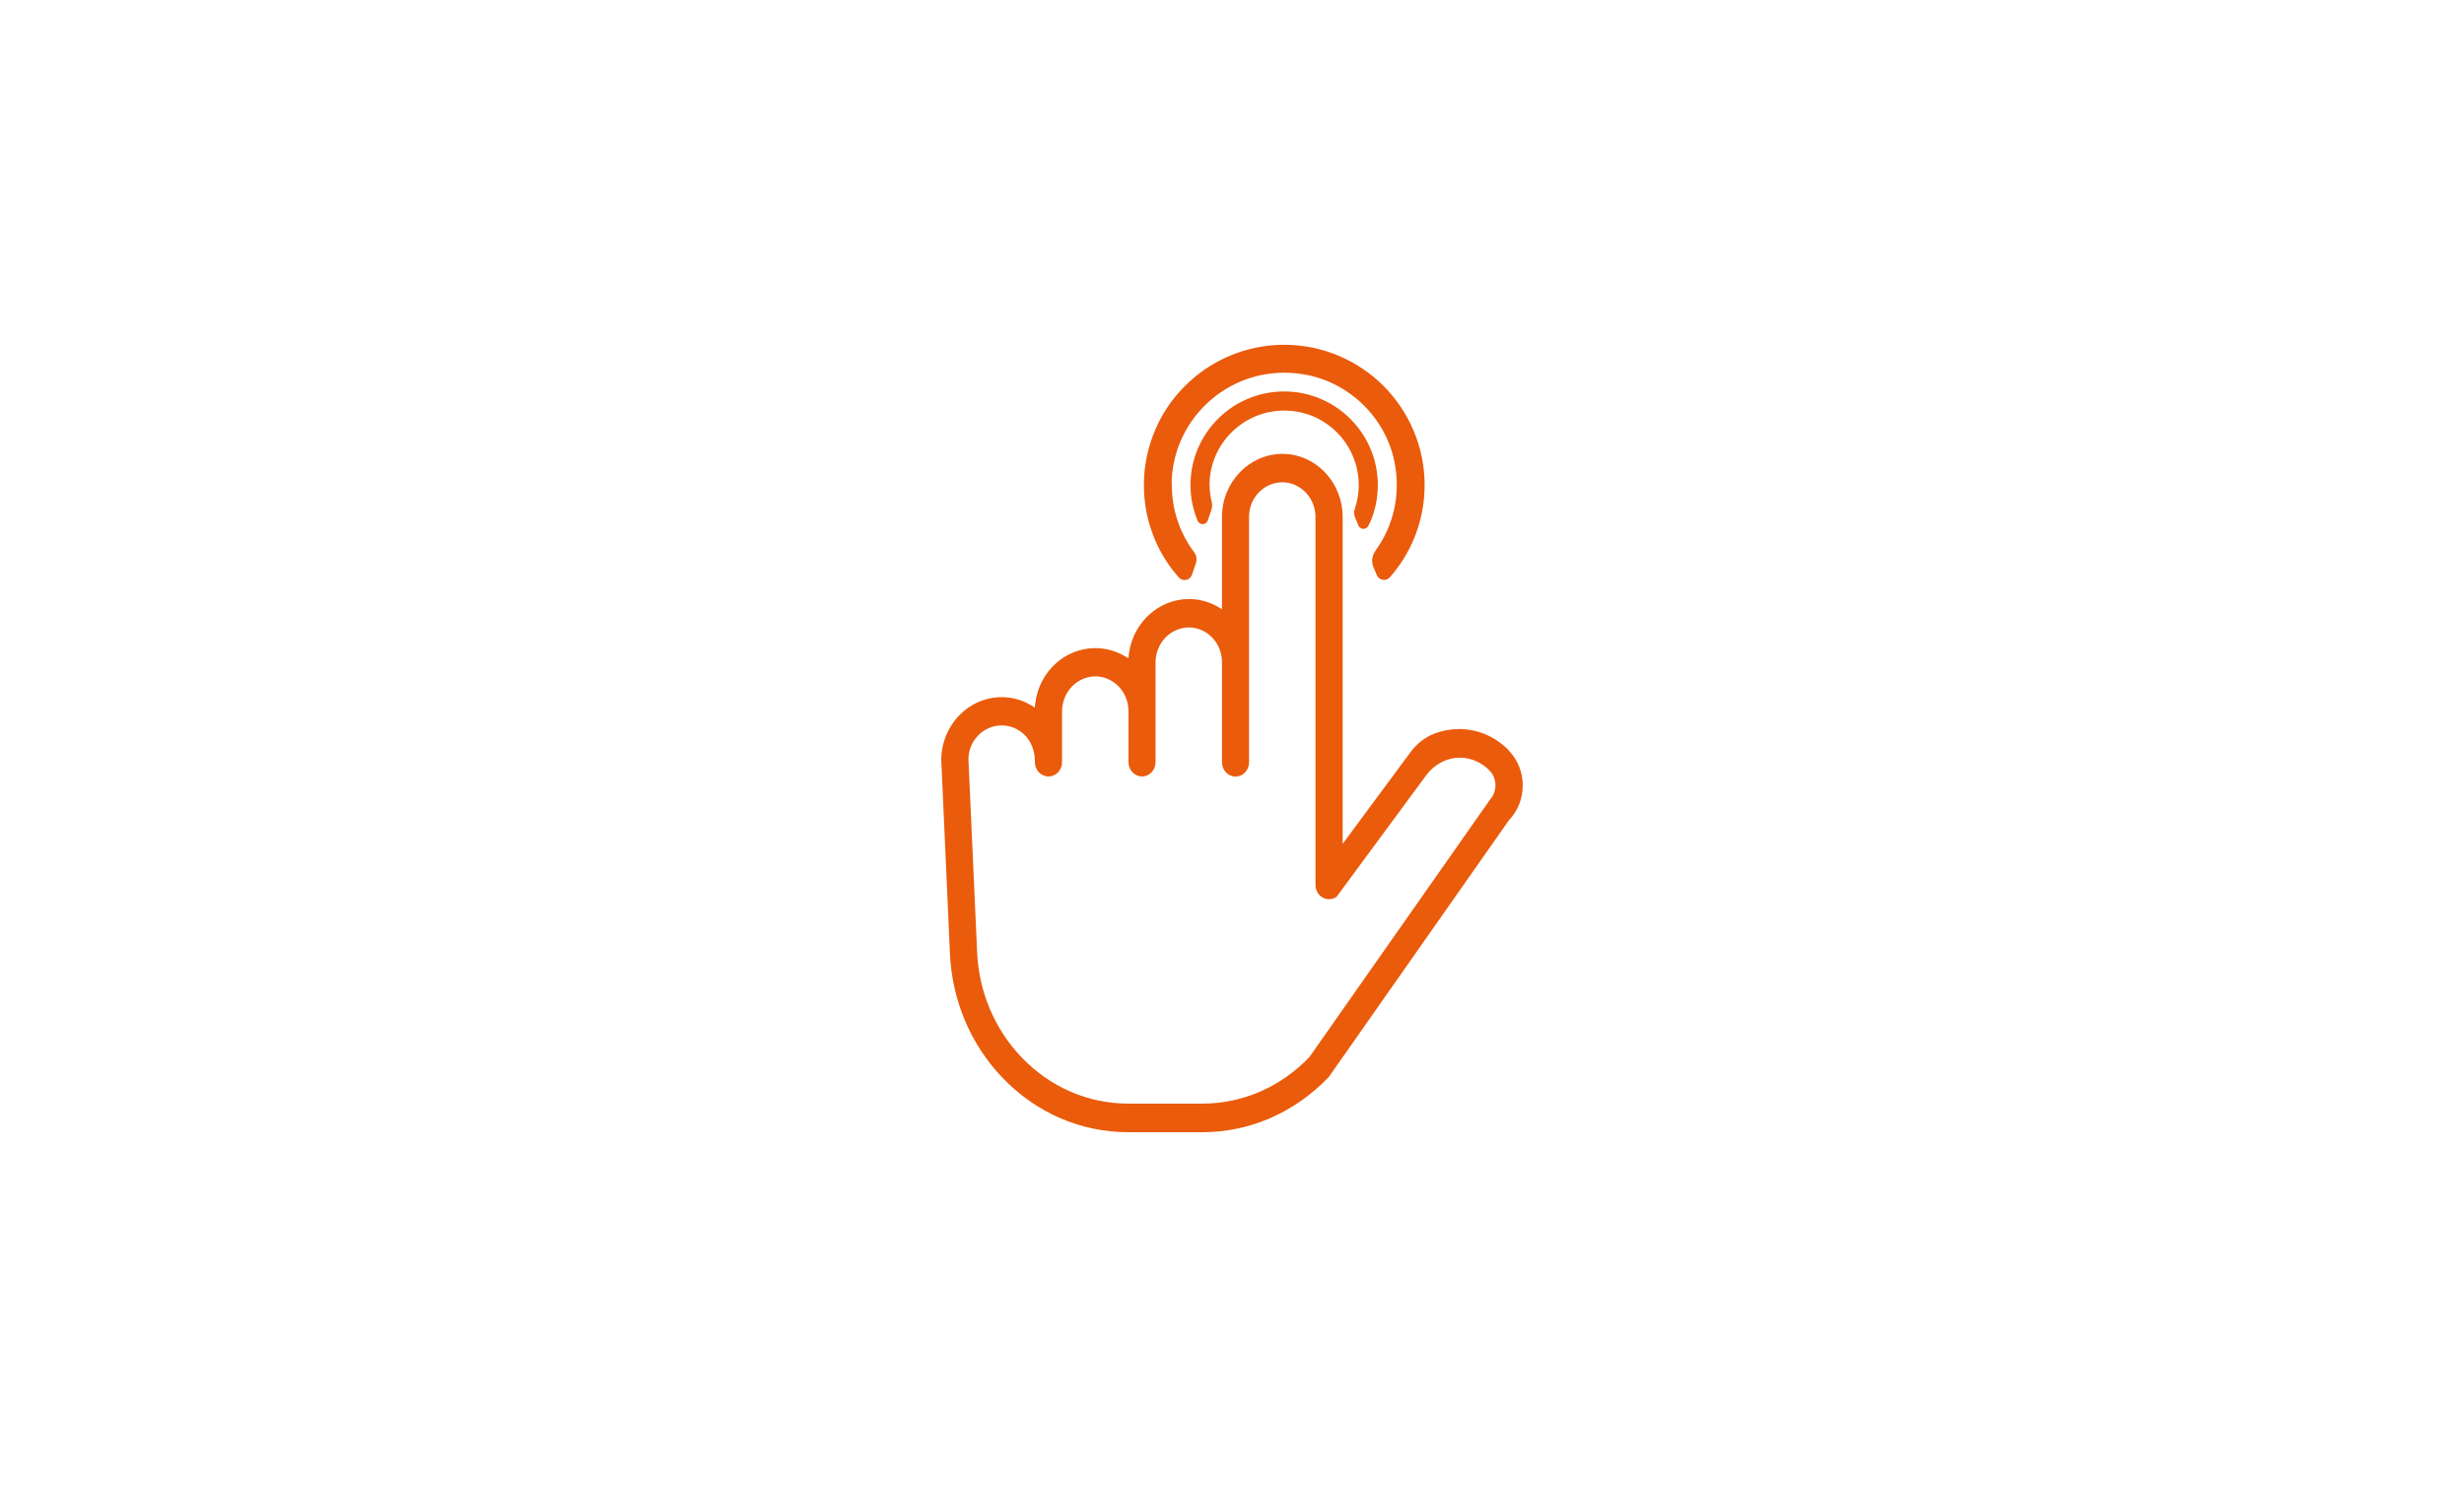 <?xml version="1.0" encoding="UTF-8"?><svg id="Laag_1" xmlns="http://www.w3.org/2000/svg" viewBox="0 0 224 135"><defs><style>.cls-1{fill:none;}.cls-2,.cls-3,.cls-4{fill:#ea5b0c;}.cls-5{fill:#fff;}.cls-3{stroke-width:1.42px;}.cls-3,.cls-4{stroke:#ea5b0c;stroke-linecap:round;stroke-linejoin:round;}.cls-4{stroke-width:.99px;}</style></defs><rect class="cls-5" width="224" height="135"/><path class="cls-1" d="M116.74,33.18c-6.04,0-10.95,4.9-10.95,10.93,0,2.51.86,4.83,2.3,6.68l1.24-3.63c-.4-.97-.61-1.99-.61-3.05s.21-2.13.63-3.12c.4-.95.98-1.81,1.72-2.55.74-.74,1.59-1.31,2.55-1.72.99-.42,2.04-.63,3.12-.63s2.13.21,3.12.63c.96.4,1.81.98,2.55,1.72.74.74,1.31,1.59,1.72,2.55.42.99.63,2.04.63,3.12s-.21,2.13-.63,3.12c-.05.12-.12.24-.18.36l1.38,3.27c1.47-1.86,2.36-4.2,2.36-6.75,0-6.03-4.91-10.93-10.95-10.93Z"/><path class="cls-1" d="M116.74,36.84c-4.01,0-7.28,3.26-7.28,7.27,0,.66.1,1.29.26,1.89l1.89-5.53,9.32-.07,2.63,6.24c.3-.79.47-1.64.47-2.53,0-4.01-3.27-7.27-7.28-7.27Z"/><path class="cls-4" d="M109.46,44.11c0-4.41,3.96-7.92,8.52-7.17,2.61.43,4.81,2.32,5.65,4.83.56,1.66.48,3.25,0,4.66-.05.14-.04.29.01.42l.31.74c.06-.12.12-.24.18-.36.42-.99.63-2.04.63-3.12s-.21-2.13-.63-3.12c-.4-.95-.98-1.81-1.72-2.55-.74-.74-1.59-1.31-2.55-1.72-.99-.42-2.04-.63-3.12-.63s-2.13.21-3.12.63c-.96.4-1.81.98-2.55,1.72-.74.74-1.31,1.59-1.72,2.55-.42.99-.63,2.04-.63,3.12s.21,2.08.61,3.05l.33-.96c.04-.13.05-.26.02-.39-.13-.55-.21-1.11-.21-1.7Z"/><path class="cls-3" d="M105.8,44.11c0-6.67,6.01-11.96,12.91-10.76,4.31.75,7.82,4.12,8.73,8.39.7,3.28-.1,6.38-1.83,8.76-.16.23-.21.52-.1.78l.31.74c.84-.96,1.53-2.04,2.03-3.22.63-1.49.95-3.06.95-4.69s-.32-3.2-.95-4.69c-.61-1.43-1.48-2.72-2.58-3.83-1.11-1.11-2.4-1.97-3.83-2.58-1.49-.63-3.07-.95-4.69-.95s-3.21.32-4.69.95c-1.44.61-2.73,1.48-3.83,2.58-1.11,1.11-1.98,2.39-2.58,3.83-.63,1.49-.95,3.06-.95,4.69s.32,3.2.95,4.69c.5,1.19,1.19,2.26,2.04,3.23l.36-1.06c.04-.11.02-.23-.05-.32-1.37-1.82-2.18-4.08-2.18-6.53Z"/><path class="cls-2" d="M137.19,68.26c-1.21-1.27-2.83-1.97-4.56-1.97-.76,0-1.51.14-2.22.41-.85.33-1.62.92-2.21,1.73l-6.14,8.3v-29.72c0-3.16-2.45-5.74-5.47-5.74s-5.5,2.57-5.5,5.74v8.38l-.4-.23c-.79-.45-1.7-.69-2.61-.69-2.74,0-5.08,2.14-5.45,4.97l-.05.41-.35-.2c-.81-.47-1.73-.72-2.66-.72-2.75,0-5.09,2.14-5.45,4.98l-.05.42-.35-.21c-.8-.48-1.72-.73-2.65-.73-3.03,0-5.5,2.56-5.5,5.73l.79,17.6c.19,4.25,1.88,8.24,4.74,11.24,3.07,3.22,7.14,4.99,11.48,4.99h6.7c4.32,0,8.39-1.76,11.51-5.01l16.4-23.38c.8-.84,1.24-1.95,1.24-3.14s-.44-2.31-1.24-3.14ZM119.04,96.11c-2.61,2.73-6.07,4.24-9.76,4.24h-6.69c-3.68,0-7.14-1.5-9.74-4.23-2.43-2.55-3.86-5.93-4.02-9.54l-.79-17.54c0-1.69,1.36-3.07,3.01-3.08v-.49s0,.49,0,.49c.81,0,1.57.32,2.14.91.57.59.89,1.43.89,2.32v.12c0,.71.55,1.29,1.24,1.29.54,0,1.03-.38,1.18-.93l.06-.23-.04-.07.03-.09v-4.57c0-1.77,1.33-3.18,3.01-3.21,1.67,0,3.03,1.41,3.03,3.15v4.65c0,.35.13.67.36.92.23.24.54.38.87.38.68,0,1.23-.58,1.23-1.29v-9.05c0-1.77,1.32-3.18,3.01-3.21,1.67,0,3.03,1.41,3.03,3.15v9.11c0,.35.13.67.36.92.23.24.54.38.87.38.68,0,1.23-.58,1.23-1.29v-22.31c0-.84.31-1.64.88-2.23.57-.59,1.32-.92,2.13-.93,1.67,0,3.03,1.42,3.03,3.16v33.46c0,.48.26.93.67,1.15.17.09.37.14.56.14.21,0,.42-.06.61-.17l.08-.05,8.14-11.04c.74-1.01,1.89-1.61,3.06-1.61.27,0,.53.03.79.09.74.17,1.41.55,1.94,1.11.67.71.69,1.87,0,2.64l-16.4,23.38Z"/></svg>